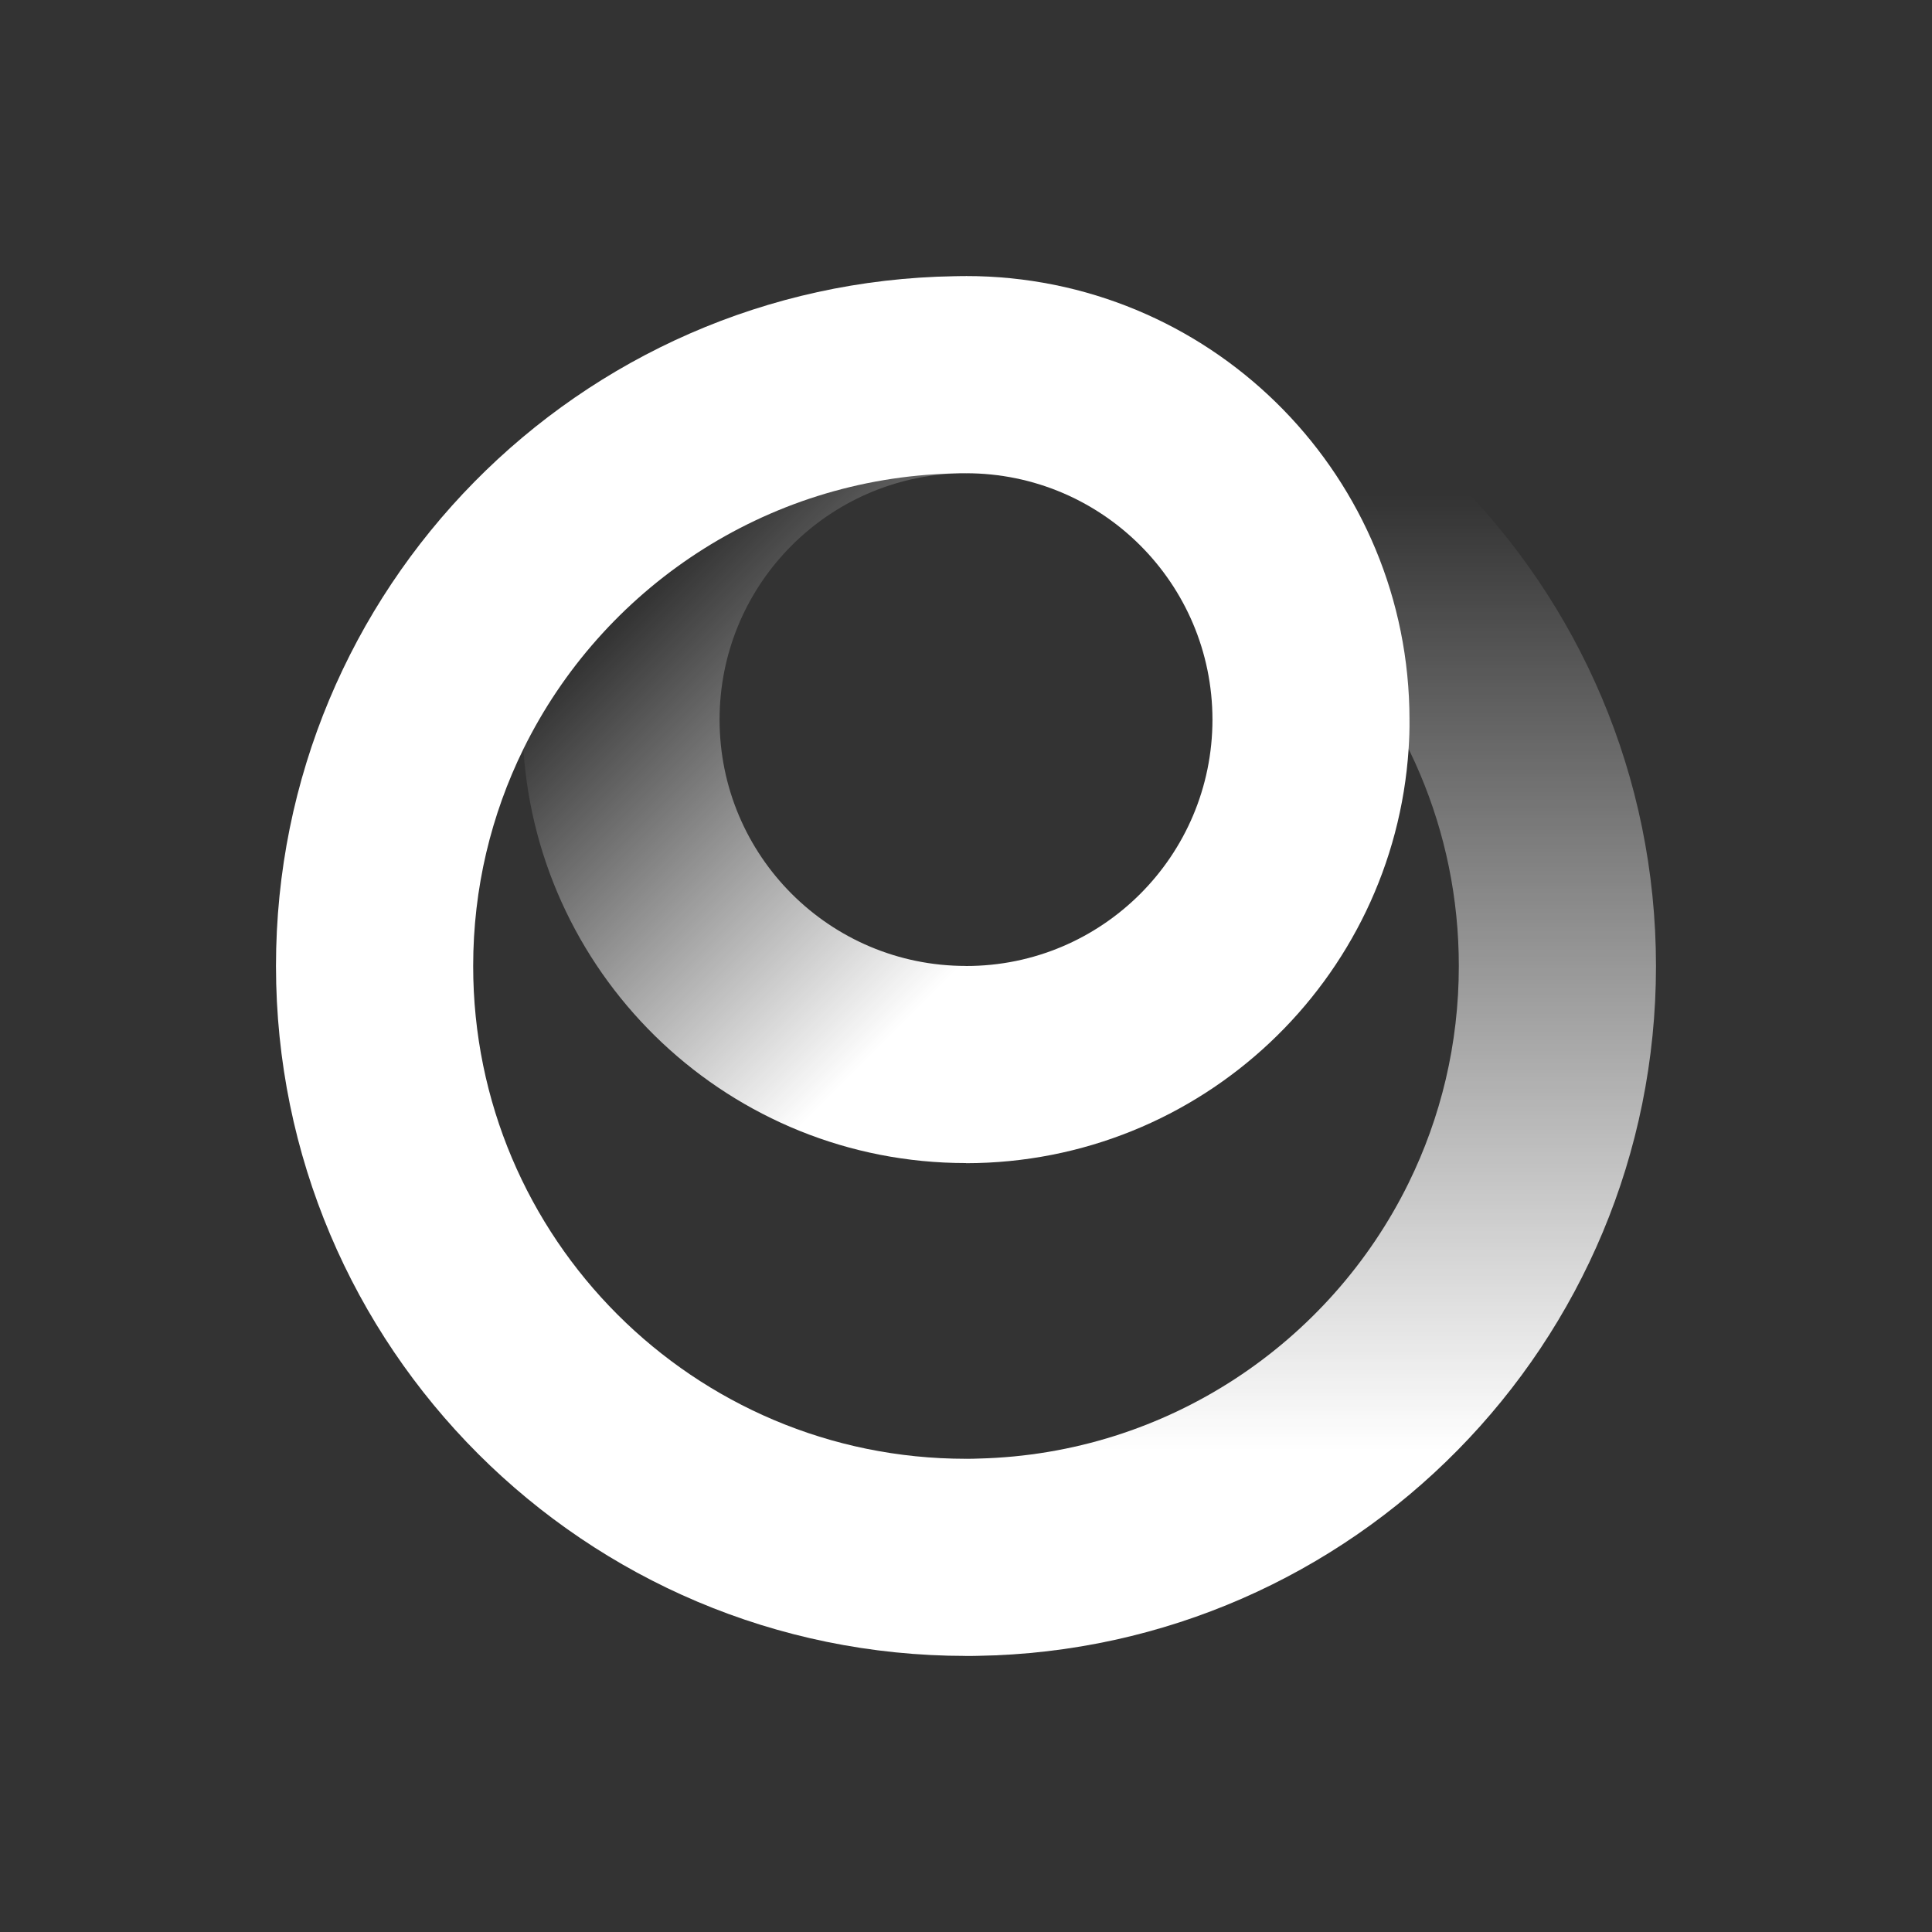 <?xml version="1.0" encoding="utf-8"?>
<!-- Generator: Adobe Illustrator 24.1.0, SVG Export Plug-In . SVG Version: 6.00 Build 0)  -->
<svg version="1.1" id="Layer_1" xmlns="http://www.w3.org/2000/svg" xmlns:xlink="http://www.w3.org/1999/xlink" x="0px" y="0px"
	 viewBox="0 0 600 600" style="enable-background:new 0 0 600 600;" xml:space="preserve">
<rect x="0" y="0" width="600" height="600" fill="#333333" stroke="none"/>
<style type="text/css">
	.st0{fill:#FFFFFF;}
	.st1{fill:url(#SVGID_1_);}
	.st2{fill:url(#SVGID_2_);}
	.st3{fill:url(#SVGID_3_);}
	.st4{fill:url(#SVGID_4_);}
	.st5{fill:url(#SVGID_5_);}
	.st6{fill:url(#SVGID_6_);}
	.st7{fill:url(#SVGID_7_);}
	.st8{fill:url(#SVGID_8_);}
	.st9{fill:url(#SVGID_9_);}
	.st10{fill:url(#SVGID_10_);}
	.st11{fill:url(#SVGID_11_);}
	.st12{fill:url(#SVGID_12_);}
	.st13{fill:#182C69;}
	.st14{fill:url(#SVGID_13_);}
	.st15{fill:url(#SVGID_14_);}
	.st16{fill:url(#SVGID_15_);}
	.st17{fill:url(#SVGID_16_);}
	.st18{fill:url(#SVGID_17_);}
	.st19{fill:url(#SVGID_18_);}
	.st20{fill:url(#SVGID_19_);}
	.st21{fill:url(#SVGID_20_);}
	.st22{fill:url(#SVGID_21_);}
	.st23{fill:url(#SVGID_22_);}
	.st24{fill:url(#SVGID_23_);}
	.st25{fill:url(#SVGID_24_);}
</style>
<g>
	<g>
		
			<linearGradient id="SVGID_1_" gradientUnits="userSpaceOnUse" x1="2757.731" y1="-9111.047" x2="2547.605" y2="-8900.921" gradientTransform="matrix(-0.707 0.707 -0.707 -0.707 -4105.989 -7940.606)">
			<stop  offset="0" style="stop-color:#FFFFFF"/>
			<stop  offset="1" style="stop-color:#FFFFFF;stop-opacity:0"/>
		</linearGradient>
		<path class="st1" d="M300.02,514.27l-41.34-32.07L300,453.06l0.01-0.01l0.01-0.01c0.66,0.01,1.32,0.01,1.97-0.01
			s1.3-0.04,1.95-0.06c29.33-0.73,56.61-9.73,79.61-24.74c23-15.01,41.71-36.03,53.89-60.81c5-10.17,8.9-20.98,11.56-32.26
			c2.65-11.29,4.05-23.05,4.05-35.15c0.01-42.27-17.11-80.53-44.81-108.23c-27.69-27.69-65.96-44.82-108.23-44.81l-0.01-0.01
			l-0.01-0.01l0.01-30.6l0.01-30.6c59.18,0.01,112.74,23.99,151.51,62.76s62.75,92.33,62.76,151.51
			c0,58.56-23.5,111.65-61.59,150.33s-90.77,62.95-149.11,63.89c-0.59,0.01-1.18,0.02-1.77,0.03
			C301.22,514.26,300.62,514.27,300.02,514.27z"/>
		<linearGradient id="SVGID_2_" gradientUnits="userSpaceOnUse" x1="323.181" y1="275.189" x2="216.803" y2="168.811">
			<stop  offset="0" style="stop-color:#FFFFFF"/>
			<stop  offset="1" style="stop-color:#FFFFFF;stop-opacity:0"/>
		</linearGradient>
		<path class="st2" d="M437.73,223.46v0.02v0.02c0.02,1.53,0,3.05-0.05,4.57c-0.05,1.52-0.13,3.02-0.22,4.5
			c-2.35,35.9-18.46,68.06-43.11,91.24C369.7,347,336.5,361.21,300,361.24l-0.02-0.02l-0.02-0.02c-36.5,0-69.68-14.19-94.33-37.36
			c-24.64-23.17-40.75-55.33-43.09-91.25c12.19-24.78,23.04-70.52,46.04-85.52c23-15,58.16,0.73,87.49,0
			c-20.24,1.04-38.39,9.91-51.48,23.64c-13.09,13.73-21.12,32.31-21.12,52.77c0,21.15,8.56,40.27,22.4,54.11
			c13.84,13.84,32.97,22.39,54.09,22.39l0.02,0.02L300,300c21.13,0.02,40.26-8.54,54.11-22.39s22.43-33,22.43-54.15h30.59H437.73z"
			/>
		<linearGradient id="SVGID_3_" gradientUnits="userSpaceOnUse" x1="212.904" y1="149.251" x2="212.904" y2="446.518">
			<stop  offset="0" style="stop-color:#FFFFFF"/>
			<stop  offset="1" style="stop-color:#FFFFFF"/>
		</linearGradient>
		<path class="st3" d="M299.98,85.74l40.12,33.22L300,146.95l-0.01,0.01l-0.01,0.01c-0.66-0.01-1.32-0.01-1.97,0.01
			s-1.3,0.04-1.95,0.06c-29.33,0.73-56.61,9.73-79.61,24.74c-23,15.01-41.71,36.03-53.89,60.81c-5,10.17-8.9,20.98-11.56,32.26
			c-2.65,11.29-4.05,23.05-4.05,35.15c-0.01,42.27,17.11,80.53,44.81,108.23c27.69,27.69,65.96,44.82,108.23,44.81l0.01,0.01
			l0.01,0.01l-0.01,30.6l-0.01,30.6c-59.18-0.01-112.74-23.99-151.51-62.76S85.72,359.18,85.71,300
			c0-58.56,23.5-111.65,61.59-150.33s90.77-62.95,149.11-63.89c0.59-0.01,1.18-0.02,1.77-0.03
			C298.78,85.74,299.38,85.74,299.98,85.74z"/>
		<linearGradient id="SVGID_4_" gradientUnits="userSpaceOnUse" x1="404.587" y1="191.125" x2="329.206" y2="120.895">
			<stop  offset="0" style="stop-color:#FFFFFF"/>
			<stop  offset="1" style="stop-color:#FFFFFF"/>
		</linearGradient>
		<path class="st4" d="M437.73,223.46l-30.59,14.49l-30.6-14.49c-0.02-21.13-8.59-40.25-22.44-54.09
			c-13.85-13.84-32.97-22.4-54.1-22.4l-0.02-30.62l-0.02-30.62c0.62,0,1.22,0.01,1.81,0.02c0.59,0.01,1.18,0.02,1.77,0.02
			c37.23,0.95,70.77,16.65,95,41.47S437.71,186.01,437.73,223.46z"/>
	</g>
</g>
</svg>
